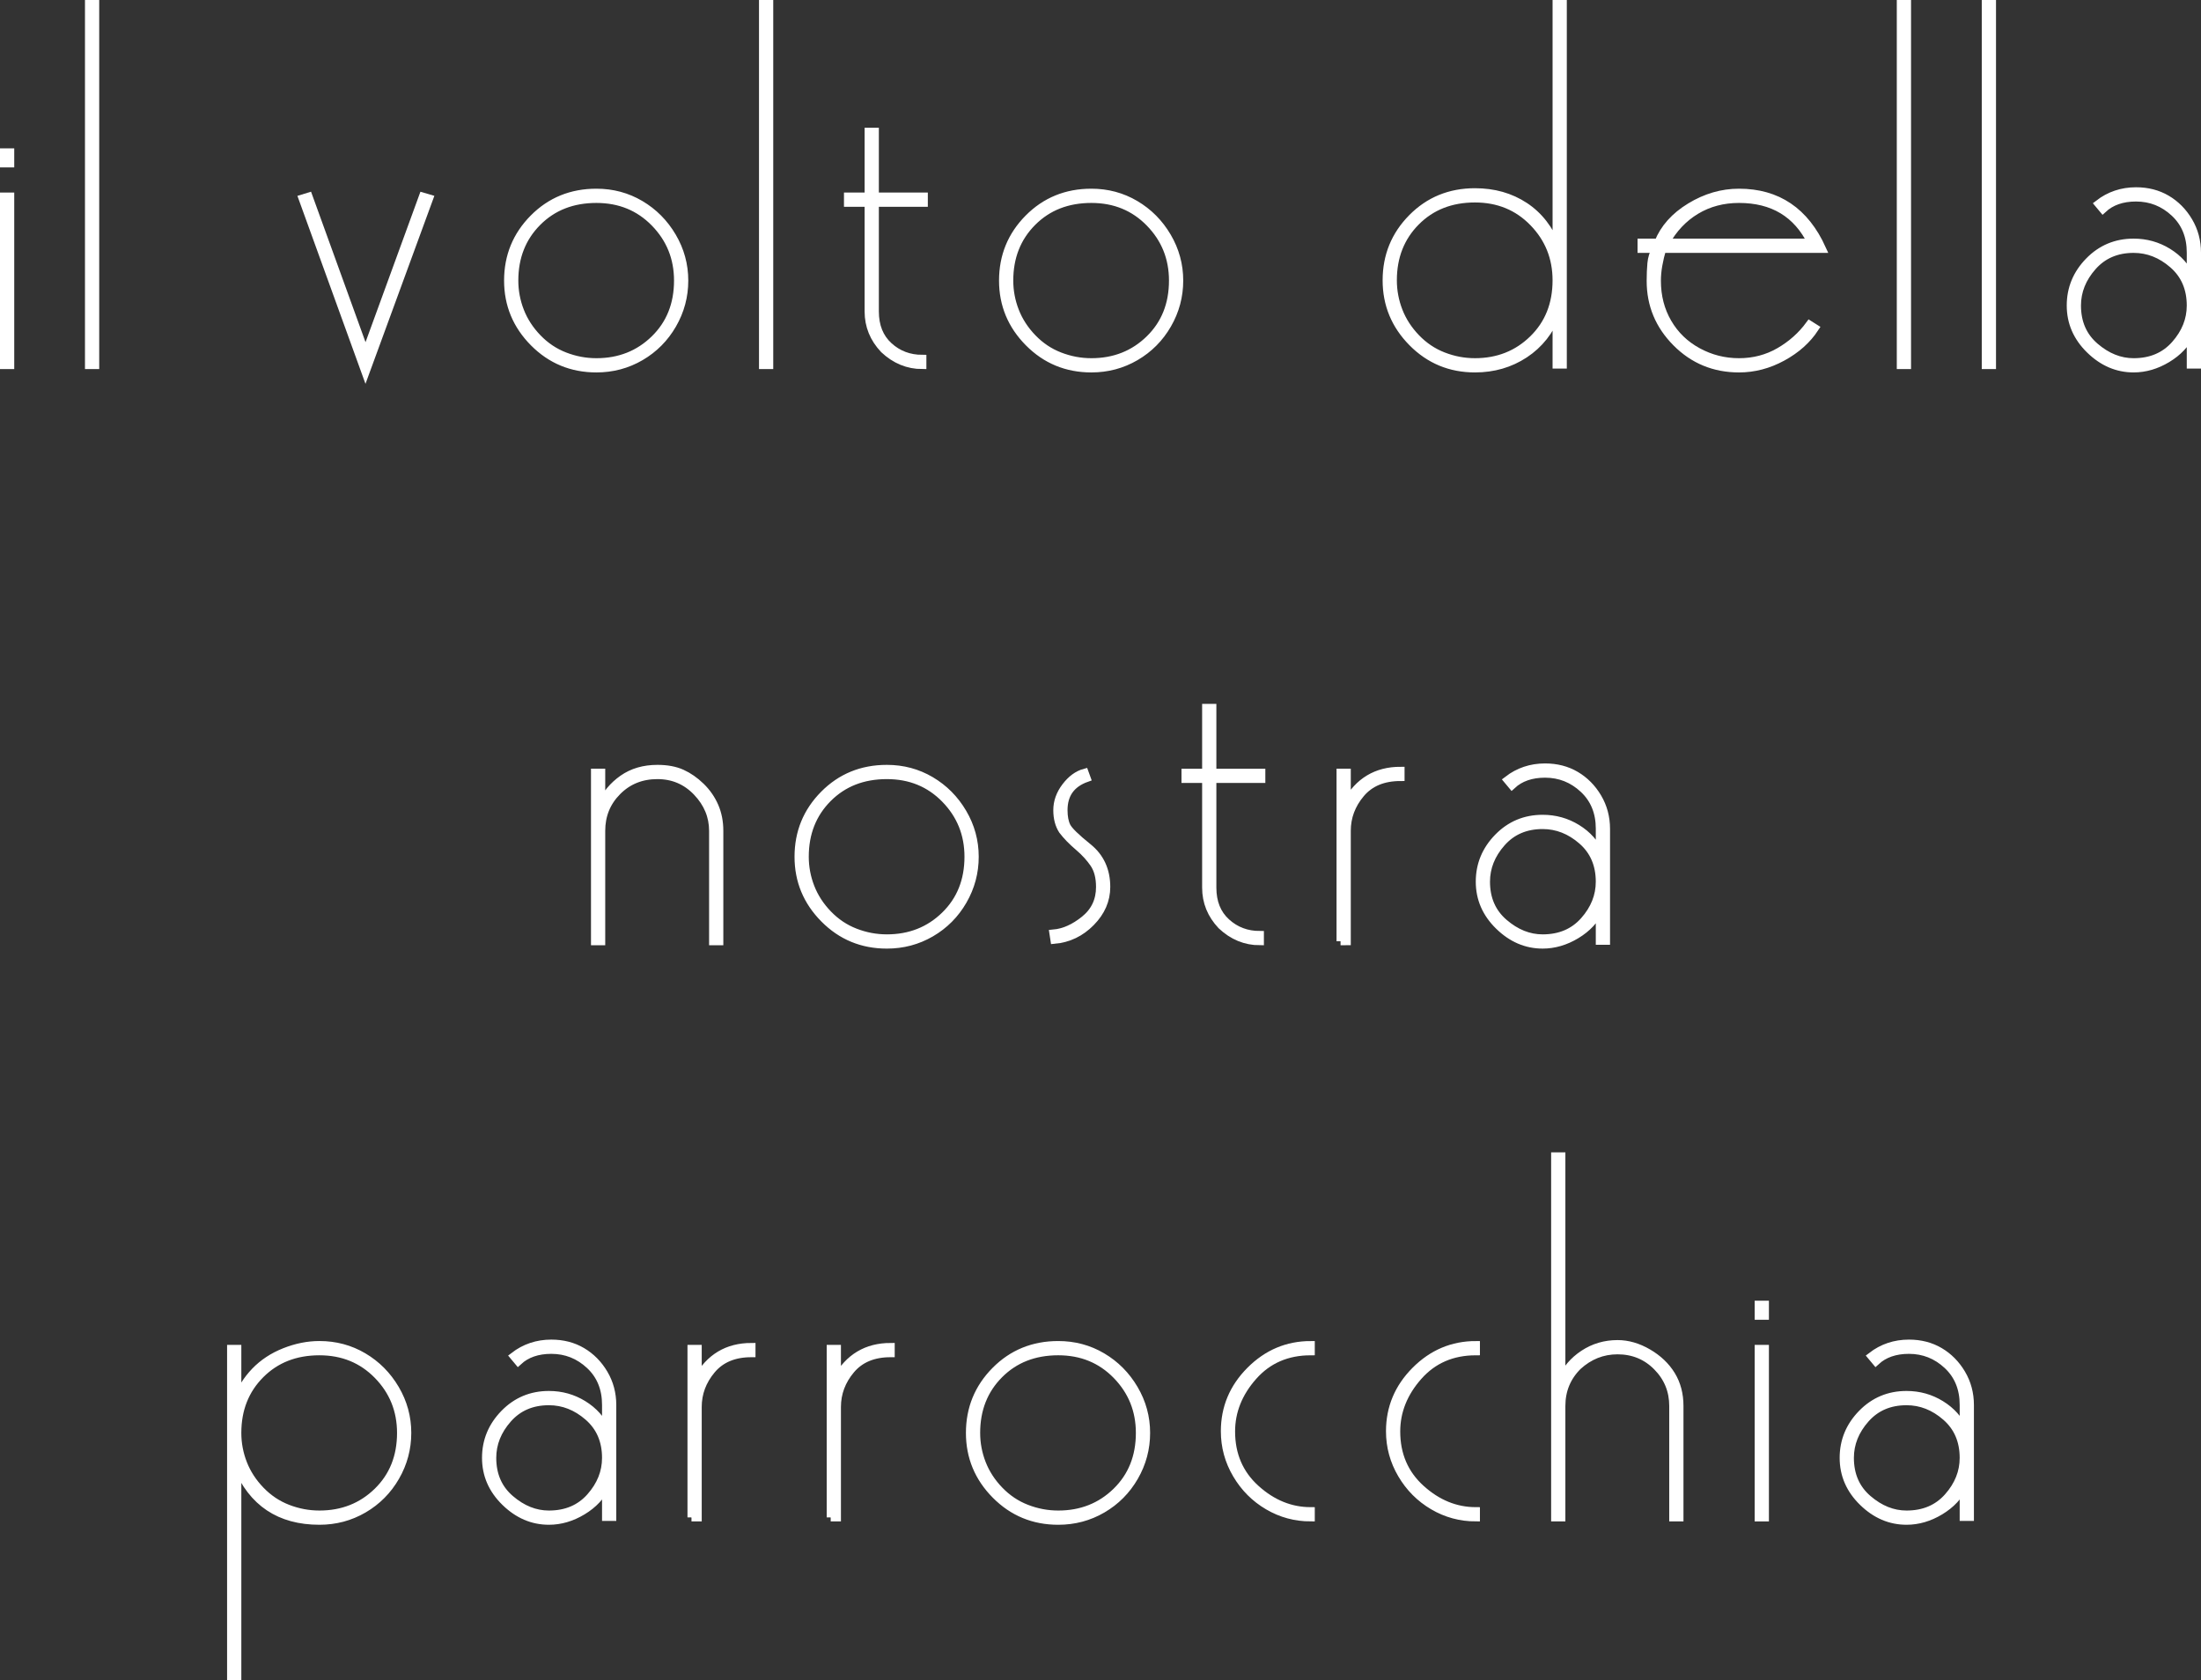 <!-- Generator: Adobe Illustrator 19.2.1, SVG Export Plug-In  -->
<svg version="1.1"
	 xmlns="http://www.w3.org/2000/svg" xmlns:xlink="http://www.w3.org/1999/xlink" xmlns:a="http://ns.adobe.com/AdobeSVGViewerExtensions/3.0/"
	 x="0px" y="0px" width="275.076px" height="209.98px" viewBox="0 0 275.076 209.98"
	 style="enable-background:new 0 0 275.076 209.98;" xml:space="preserve">
<rect x="0" y="0" width="275.076" height="209.98" fill="#333333" stroke="none"/>
<style type="text/css">
	.st0{fill:#FFFFFF;stroke:#FFFFFF;stroke-miterlimit:10;}
</style>
<defs>
</defs>
<g>
	<path class="st0" d="M0.5,19.04h0.78v1.38H0.5V19.04z M0.5,24.561h0.78v21.06H0.5V24.561z"/>
	<path class="st0" d="M11.12,0.5h0.78v45.12h-0.78V0.5z"/>
	<path class="st0" d="M53.633,24.801L45.68,46.504l-7.861-21.703l0.747-0.229l7.116,19.65l7.171-19.65L53.633,24.801z"/>
	<path class="st0" d="M74.539,24.08c2,0,3.83,0.49,5.49,1.471c1.66,0.98,2.99,2.32,3.99,4.02c1,1.7,1.5,3.53,1.5,5.49
		s-0.49,3.79-1.47,5.49c-0.98,1.7-2.31,3.04-3.99,4.02c-1.68,0.98-3.521,1.47-5.52,1.47c-3.081,0-5.69-1.08-7.83-3.239
		c-2.14-2.16-3.21-4.74-3.21-7.74c0-3.04,1.06-5.63,3.18-7.771C68.798,25.151,71.418,24.08,74.539,24.08z M74.539,24.86
		c-3,0-5.46,0.965-7.38,2.894s-2.88,4.364-2.88,7.307c0,1.313,0.24,2.585,0.72,3.817s1.209,2.355,2.19,3.37
		c0.98,1.015,2.109,1.771,3.39,2.267c1.28,0.497,2.6,0.746,3.96,0.746c2.88,0,5.3-0.955,7.26-2.863
		c1.959-1.909,2.94-4.354,2.94-7.337c0-2.823-0.971-5.229-2.91-7.217C79.888,25.855,77.458,24.86,74.539,24.86z"/>
	<path class="st0" d="M95.358,0.5h0.78v45.12h-0.78V0.5z"/>
	<path class="st0" d="M109.338,38.918c0,1.835,0.58,3.28,1.74,4.337c1.16,1.058,2.559,1.585,4.2,1.585v0.78
		c-1.8,0-3.4-0.658-4.8-1.975c-1.281-1.355-1.92-2.931-1.92-4.726V25.34h-2.58v-0.779h2.58V16.46h0.78v8.101h6.12v0.779h-6.12
		V38.918z"/>
	<path class="st0" d="M136.397,24.08c2,0,3.83,0.49,5.49,1.471c1.66,0.98,2.99,2.32,3.99,4.02c1,1.7,1.5,3.53,1.5,5.49
		s-0.49,3.79-1.47,5.49c-0.98,1.7-2.31,3.04-3.99,4.02c-1.68,0.98-3.521,1.47-5.52,1.47c-3.081,0-5.69-1.08-7.83-3.239
		c-2.14-2.16-3.21-4.74-3.21-7.74c0-3.04,1.06-5.63,3.18-7.771C130.657,25.151,133.277,24.08,136.397,24.08z M136.397,24.86
		c-3,0-5.46,0.965-7.38,2.894s-2.88,4.364-2.88,7.307c0,1.313,0.24,2.585,0.72,3.817s1.209,2.355,2.19,3.37
		c0.98,1.015,2.109,1.771,3.39,2.267c1.28,0.497,2.6,0.746,3.96,0.746c2.88,0,5.3-0.955,7.26-2.863
		c1.959-1.909,2.94-4.354,2.94-7.337c0-2.823-0.971-5.229-2.91-7.217C141.747,25.855,139.317,24.86,136.397,24.86z"/>
	<path class="st0" d="M195.317,0.5v45.061h-0.78V39.2c-0.84,2.16-2.17,3.84-3.99,5.04c-1.821,1.2-3.891,1.8-6.21,1.8
		c-3.081,0-5.69-1.083-7.83-3.248c-2.14-2.166-3.21-4.753-3.21-7.762c0-3.048,1.06-5.645,3.18-7.791
		c2.12-2.146,4.74-3.219,7.86-3.219c2.36,0,4.43,0.586,6.21,1.756c1.779,1.17,3.11,2.885,3.99,5.144V0.5H195.317z M184.337,24.801
		c-3,0-5.46,0.967-7.38,2.901s-2.88,4.377-2.88,7.328c0,1.316,0.24,2.593,0.72,3.829s1.209,2.363,2.19,3.38
		c0.98,1.018,2.109,1.775,3.39,2.273c1.28,0.499,2.6,0.748,3.96,0.748c2.88,0,5.3-0.958,7.26-2.872
		c1.959-1.914,2.94-4.367,2.94-7.358c0-2.831-0.971-5.244-2.91-7.238C189.687,25.798,187.257,24.801,184.337,24.801z"/>
	<path class="st0" d="M207.737,31.101c-0.201,0.675-0.36,1.349-0.48,2.022c-0.12,0.676-0.18,1.33-0.18,1.964
		c0,1.944,0.45,3.688,1.35,5.235s2.15,2.758,3.75,3.629c1.599,0.873,3.32,1.31,5.16,1.31c1.839,0,3.519-0.439,5.04-1.316
		c1.52-0.878,2.779-1.999,3.78-3.364l0.66,0.416c-0.96,1.464-2.31,2.671-4.05,3.62c-1.74,0.949-3.55,1.424-5.43,1.424
		c-3.081,0-5.691-1.075-7.83-3.227c-2.141-2.15-3.21-4.721-3.21-7.709c0-0.797,0.03-1.523,0.09-2.182
		c0.06-0.657,0.25-1.265,0.57-1.822h-1.8v-0.78h2.1c0.72-1.8,2.049-3.29,3.99-4.47c1.94-1.18,3.97-1.771,6.09-1.771
		c4.8,0,8.259,2.34,10.38,7.021H207.737z M217.337,24.86c-2.001,0-3.791,0.476-5.37,1.425c-1.581,0.95-2.85,2.295-3.81,4.035h18.24
		C224.597,26.681,221.577,24.86,217.337,24.86z"/>
	<path class="st0" d="M237.557,0.5h0.78v45.12h-0.78V0.5z"/>
	<path class="st0" d="M248.176,0.5h0.78v45.12h-0.78V0.5z"/>
	<path class="st0" d="M266.956,24.681c-1.721,0-3.101,0.479-4.14,1.439l-0.54-0.646c1.359-1.048,2.919-1.573,4.68-1.573
		c1.44,0,2.72,0.33,3.84,0.99c1.119,0.66,2.03,1.58,2.73,2.76c0.699,1.181,1.05,2.49,1.05,3.93v13.98h-0.78v-3.9
		c-0.6,1.281-1.581,2.331-2.94,3.15c-1.36,0.819-2.76,1.229-4.2,1.229c-2.04,0-3.86-0.779-5.46-2.34c-1.6-1.56-2.4-3.399-2.4-5.52
		s0.759-3.96,2.28-5.521c1.52-1.56,3.38-2.34,5.58-2.34c1.56,0,2.99,0.4,4.29,1.2c1.299,0.801,2.25,1.859,2.85,3.18v-3.139
		c0-2.052-0.681-3.713-2.04-4.979C270.396,25.314,268.795,24.681,266.956,24.681z M266.656,31.101c-2.121,0-3.831,0.733-5.13,2.201
		c-1.3,1.468-1.95,3.094-1.95,4.879c0,2.142,0.75,3.857,2.25,5.146s3.11,1.934,4.83,1.934c2.16,0,3.89-0.733,5.19-2.202
		c1.3-1.467,1.95-3.094,1.95-4.878c0-2.142-0.741-3.857-2.22-5.146C270.096,31.745,268.456,31.101,266.656,31.101z"/>
	<path class="st0" d="M82.16,96.86c-2,0-3.67,0.675-5.01,2.023c-1.341,1.348-2.01,2.994-2.01,4.937v13.8h-0.78v-21.06h0.78v4.02
		c0.6-1.319,1.5-2.399,2.7-3.24c1.2-0.84,2.64-1.26,4.32-1.26c1.2,0,2.22,0.19,3.06,0.57c0.84,0.381,1.629,0.93,2.37,1.65
		c0.74,0.72,1.31,1.54,1.71,2.46c0.399,0.92,0.6,1.94,0.6,3.06v13.8h-0.78v-13.8c0-1.824-0.67-3.439-2.01-4.848
		C85.769,97.564,84.119,96.86,82.16,96.86z"/>
	<path class="st0" d="M110.839,96.08c2,0,3.83,0.49,5.49,1.471c1.66,0.98,2.99,2.32,3.99,4.02c1,1.7,1.5,3.53,1.5,5.49
		s-0.49,3.79-1.47,5.49c-0.98,1.7-2.31,3.04-3.99,4.02c-1.68,0.98-3.521,1.47-5.52,1.47c-3.081,0-5.69-1.08-7.83-3.239
		c-2.14-2.16-3.21-4.74-3.21-7.74c0-3.04,1.06-5.63,3.18-7.771C105.099,97.151,107.719,96.08,110.839,96.08z M110.839,96.86
		c-3,0-5.46,0.965-7.38,2.894s-2.88,4.364-2.88,7.307c0,1.313,0.24,2.585,0.72,3.817s1.209,2.355,2.19,3.37
		c0.98,1.015,2.109,1.771,3.39,2.267c1.28,0.497,2.6,0.746,3.96,0.746c2.88,0,5.3-0.955,7.26-2.863
		c1.959-1.909,2.94-4.354,2.94-7.337c0-2.823-0.971-5.229-2.91-7.217C116.188,97.855,113.759,96.86,110.839,96.86z"/>
	<path class="st0" d="M131.659,116.66c1.32-0.12,2.619-0.699,3.9-1.74c1.28-1.039,1.92-2.399,1.92-4.08
		c0-1.199-0.25-2.169-0.75-2.909c-0.5-0.74-1.15-1.45-1.95-2.13c-0.801-0.68-1.461-1.359-1.98-2.04
		c-0.441-0.68-0.66-1.521-0.66-2.521c0-1.04,0.35-2.02,1.05-2.939c0.7-0.92,1.49-1.5,2.37-1.74l0.24,0.66
		c-1.92,0.681-2.88,2.02-2.88,4.02c0,0.84,0.131,1.521,0.394,2.04c0.262,0.521,1.153,1.391,2.67,2.61
		c1.517,1.221,2.276,2.87,2.276,4.949c0,1.641-0.641,3.111-1.92,4.41c-1.281,1.301-2.8,2.031-4.56,2.19L131.659,116.66z"/>
	<path class="st0" d="M151.519,110.918c0,1.835,0.58,3.28,1.74,4.337c1.16,1.058,2.559,1.585,4.2,1.585v0.78
		c-1.8,0-3.4-0.658-4.8-1.975c-1.281-1.355-1.92-2.931-1.92-4.726V97.34h-2.58v-0.779h2.58V88.46h0.78v8.101h6.12v0.779h-6.12
		V110.918z"/>
	<path class="st0" d="M167.538,117.62v-21.06h0.78v3.779c1.479-2.679,3.72-4.02,6.72-4.02v0.78c-2.16,0-3.82,0.689-4.98,2.069
		c-1.161,1.381-1.74,2.931-1.74,4.65v13.8H167.538z"/>
	<path class="st0" d="M193.098,96.681c-1.721,0-3.101,0.479-4.14,1.439l-0.54-0.646c1.359-1.048,2.919-1.573,4.68-1.573
		c1.44,0,2.72,0.33,3.84,0.99c1.119,0.66,2.03,1.58,2.73,2.76c0.699,1.181,1.05,2.49,1.05,3.93v13.98h-0.78v-3.9
		c-0.6,1.281-1.581,2.331-2.94,3.15c-1.36,0.819-2.76,1.229-4.2,1.229c-2.04,0-3.86-0.779-5.46-2.34c-1.6-1.56-2.4-3.399-2.4-5.52
		s0.759-3.96,2.28-5.521c1.52-1.56,3.38-2.34,5.58-2.34c1.56,0,2.99,0.4,4.29,1.2c1.299,0.801,2.25,1.859,2.85,3.18v-3.139
		c0-2.052-0.681-3.713-2.04-4.979C196.537,97.314,194.937,96.681,193.098,96.681z M192.797,103.101c-2.121,0-3.831,0.733-5.13,2.201
		c-1.3,1.468-1.95,3.094-1.95,4.879c0,2.142,0.75,3.857,2.25,5.146s3.11,1.934,4.83,1.934c2.16,0,3.89-0.733,5.19-2.202
		c1.3-1.467,1.95-3.094,1.95-4.878c0-2.142-0.741-3.857-2.22-5.146C196.237,103.745,194.598,103.101,192.797,103.101z"/>
	<path class="st0" d="M28.881,209.48v-40.92h0.78v6.359c0.48-1.319,1.22-2.499,2.22-3.54c1-1.039,2.229-1.85,3.69-2.43
		c1.46-0.579,2.91-0.87,4.35-0.87c2,0,3.83,0.49,5.49,1.471c1.66,0.98,2.99,2.32,3.99,4.02c1,1.7,1.5,3.53,1.5,5.49
		s-0.49,3.79-1.47,5.49c-0.98,1.7-2.31,3.04-3.99,4.02c-1.68,0.98-3.521,1.47-5.52,1.47c-4.96,0-8.38-2.279-10.26-6.84v26.28H28.881
		z M39.921,189.261c2.88,0,5.3-0.955,7.26-2.863c1.959-1.909,2.94-4.354,2.94-7.337c0-2.823-0.971-5.229-2.91-7.217
		c-1.941-1.988-4.371-2.983-7.29-2.983c-3,0-5.46,0.965-7.38,2.894s-2.88,4.364-2.88,7.307c0,1.313,0.24,2.585,0.72,3.817
		s1.209,2.355,2.19,3.37c0.98,1.015,2.109,1.771,3.39,2.267C37.241,189.012,38.561,189.261,39.921,189.261z"/>
	<path class="st0" d="M68.901,168.681c-1.721,0-3.101,0.479-4.14,1.439l-0.54-0.646c1.359-1.048,2.919-1.573,4.68-1.573
		c1.44,0,2.72,0.33,3.84,0.99c1.119,0.66,2.03,1.58,2.73,2.76c0.699,1.181,1.05,2.49,1.05,3.93v13.98h-0.78v-3.9
		c-0.6,1.281-1.581,2.331-2.94,3.15c-1.36,0.819-2.76,1.229-4.2,1.229c-2.04,0-3.86-0.779-5.46-2.34c-1.6-1.56-2.4-3.399-2.4-5.52
		s0.759-3.96,2.28-5.521c1.52-1.56,3.38-2.34,5.58-2.34c1.56,0,2.99,0.4,4.29,1.2c1.299,0.801,2.25,1.859,2.85,3.18v-3.139
		c0-2.052-0.681-3.713-2.04-4.979C72.34,169.314,70.74,168.681,68.901,168.681z M68.601,175.101c-2.121,0-3.831,0.733-5.13,2.201
		c-1.3,1.468-1.95,3.094-1.95,4.879c0,2.142,0.75,3.857,2.25,5.146s3.11,1.934,4.83,1.934c2.16,0,3.89-0.733,5.19-2.202
		c1.3-1.467,1.95-3.094,1.95-4.878c0-2.142-0.741-3.857-2.22-5.146C72.041,175.745,70.401,175.101,68.601,175.101z"/>
	<path class="st0" d="M86.42,189.62v-21.06h0.78v3.779c1.479-2.679,3.72-4.02,6.72-4.02v0.78c-2.16,0-3.82,0.689-4.98,2.069
		c-1.161,1.381-1.74,2.931-1.74,4.65v13.8H86.42z"/>
	<path class="st0" d="M103.819,189.62v-21.06h0.78v3.779c1.479-2.679,3.72-4.02,6.72-4.02v0.78c-2.16,0-3.82,0.689-4.98,2.069
		c-1.161,1.381-1.74,2.931-1.74,4.65v13.8H103.819z"/>
	<path class="st0" d="M132.259,168.08c2,0,3.83,0.49,5.49,1.471c1.66,0.98,2.99,2.32,3.99,4.02c1,1.7,1.5,3.53,1.5,5.49
		s-0.49,3.79-1.47,5.49c-0.98,1.7-2.31,3.04-3.99,4.02c-1.68,0.98-3.521,1.47-5.52,1.47c-3.081,0-5.69-1.08-7.83-3.239
		c-2.14-2.16-3.21-4.74-3.21-7.74c0-3.04,1.06-5.63,3.18-7.771C126.519,169.151,129.139,168.08,132.259,168.08z M132.259,168.86
		c-3,0-5.46,0.965-7.38,2.894s-2.88,4.364-2.88,7.307c0,1.313,0.24,2.585,0.72,3.817s1.209,2.355,2.19,3.37
		c0.98,1.015,2.109,1.771,3.39,2.267c1.28,0.497,2.6,0.746,3.96,0.746c2.88,0,5.3-0.955,7.26-2.863
		c1.959-1.909,2.94-4.354,2.94-7.337c0-2.823-0.971-5.229-2.91-7.217C137.608,169.855,135.178,168.86,132.259,168.86z"/>
	<path class="st0" d="M163.819,189.62c-1.92,0-3.701-0.48-5.34-1.443c-1.641-0.963-2.95-2.276-3.93-3.941
		c-0.981-1.664-1.47-3.459-1.47-5.385c0-2.928,1.06-5.455,3.18-7.581c2.12-2.126,4.64-3.189,7.56-3.189v0.78
		c-2.961,0-5.361,1.041-7.2,3.12c-1.84,2.08-2.76,4.38-2.76,6.899c0,2.921,1.03,5.311,3.09,7.171c2.06,1.859,4.35,2.789,6.87,2.789
		V189.62z"/>
	<path class="st0" d="M184.458,189.62c-1.92,0-3.701-0.48-5.34-1.443c-1.641-0.963-2.95-2.276-3.93-3.941
		c-0.981-1.664-1.47-3.459-1.47-5.385c0-2.928,1.06-5.455,3.18-7.581c2.12-2.126,4.64-3.189,7.56-3.189v0.78
		c-2.961,0-5.361,1.041-7.2,3.12c-1.84,2.08-2.76,4.38-2.76,6.899c0,2.921,1.03,5.311,3.09,7.171c2.06,1.859,4.35,2.789,6.87,2.789
		V189.62z"/>
	<path class="st0" d="M202.157,168.74c-1.88,0-3.54,0.66-4.98,1.98c-1.36,1.36-2.04,3.021-2.04,4.979v13.92h-0.78V144.5h0.78v27.96
		c0.6-1.341,1.53-2.427,2.79-3.256c1.26-0.828,2.67-1.244,4.23-1.244c1.28,0,2.55,0.368,3.81,1.102
		c1.26,0.735,2.229,1.658,2.91,2.769c0.68,1.112,1.02,2.402,1.02,3.87v13.92h-0.78V175.7c0-1.92-0.67-3.56-2.01-4.92
		C205.766,169.421,204.116,168.74,202.157,168.74z"/>
	<path class="st0" d="M219.796,163.04h0.78v1.38h-0.78V163.04z M219.796,168.561h0.78v21.06h-0.78V168.561z"/>
	<path class="st0" d="M238.576,168.681c-1.721,0-3.101,0.479-4.14,1.439l-0.54-0.646c1.359-1.048,2.919-1.573,4.68-1.573
		c1.44,0,2.72,0.33,3.84,0.99c1.119,0.66,2.03,1.58,2.73,2.76c0.699,1.181,1.05,2.49,1.05,3.93v13.98h-0.78v-3.9
		c-0.6,1.281-1.581,2.331-2.94,3.15c-1.36,0.819-2.76,1.229-4.2,1.229c-2.04,0-3.86-0.779-5.46-2.34c-1.6-1.56-2.4-3.399-2.4-5.52
		s0.759-3.96,2.28-5.521c1.52-1.56,3.38-2.34,5.58-2.34c1.56,0,2.99,0.4,4.29,1.2c1.299,0.801,2.25,1.859,2.85,3.18v-3.139
		c0-2.052-0.681-3.713-2.04-4.979C242.016,169.314,240.416,168.681,238.576,168.681z M238.276,175.101
		c-2.121,0-3.831,0.733-5.13,2.201c-1.3,1.468-1.95,3.094-1.95,4.879c0,2.142,0.75,3.857,2.25,5.146s3.11,1.934,4.83,1.934
		c2.16,0,3.89-0.733,5.19-2.202c1.3-1.467,1.95-3.094,1.95-4.878c0-2.142-0.741-3.857-2.22-5.146
		C241.716,175.745,240.076,175.101,238.276,175.101z"/>
</g>
</svg>